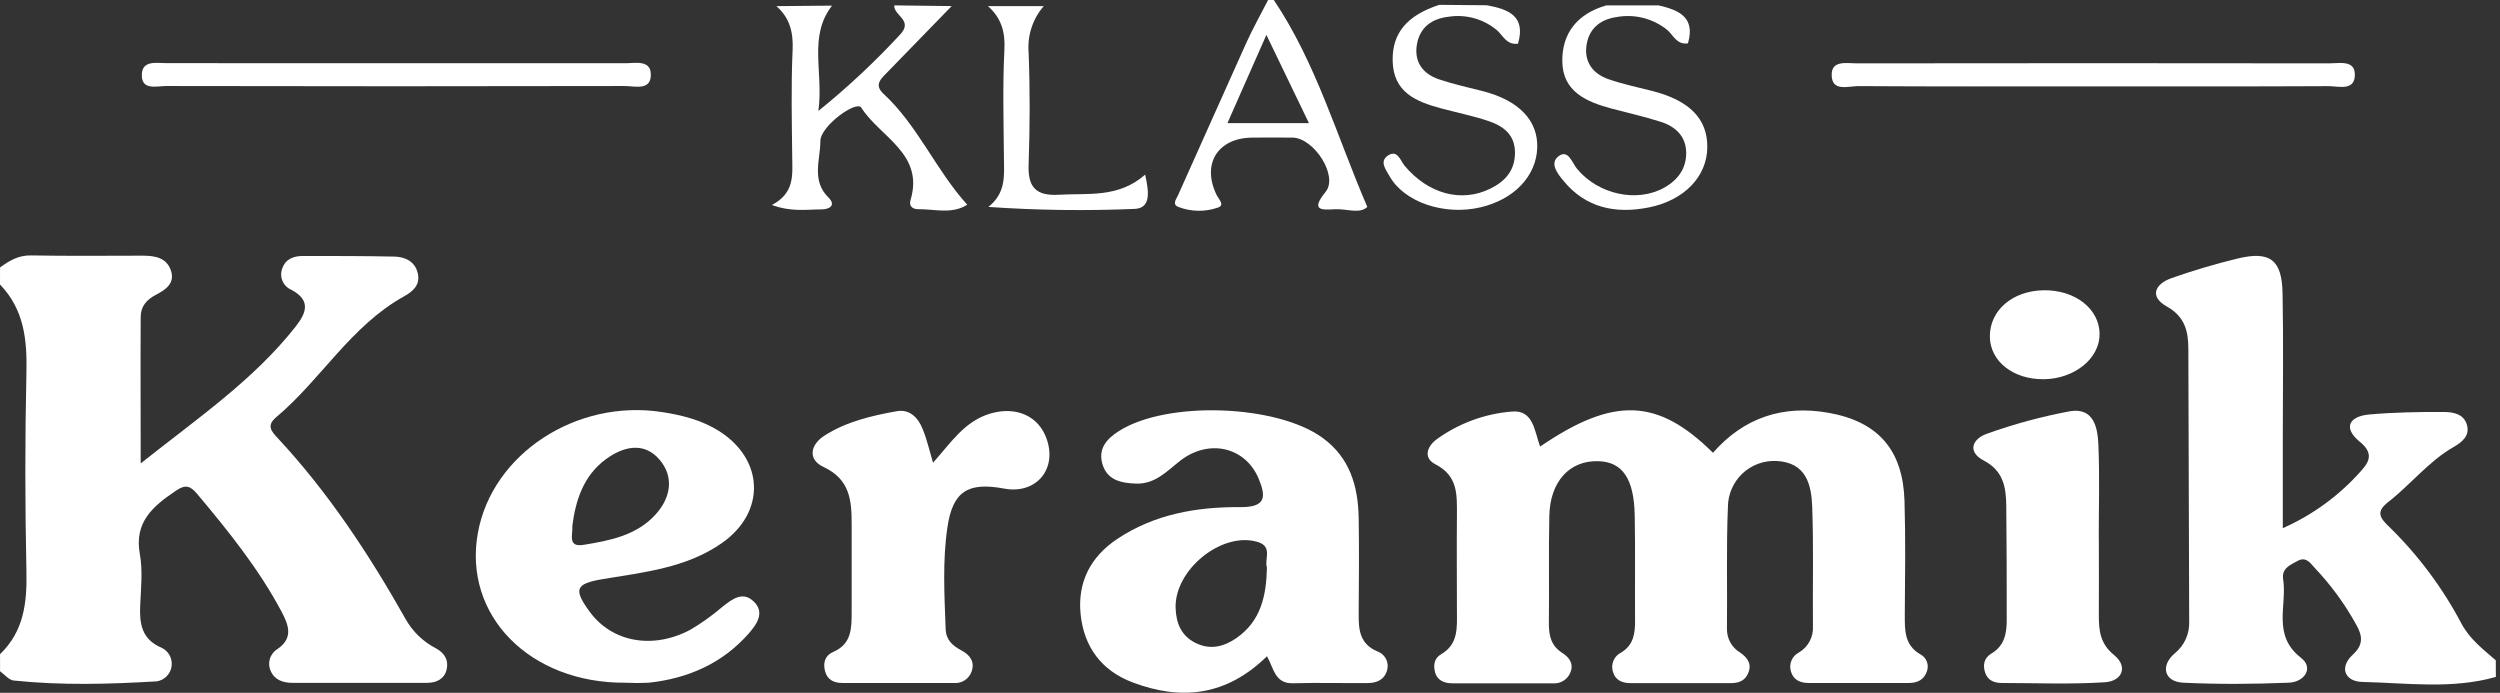 <?xml version="1.0" encoding="UTF-8"?> <svg xmlns="http://www.w3.org/2000/svg" width="599" height="166" viewBox="0 0 599 166" fill="none"><rect x="0" y="0" width="599" height="166" fill="#333333" stroke="none"/> <path d="M0.01 64.08C2.22 62.47 4.42 61.14 7.43 61.2C16.35 61.36 25.28 61.27 34.21 61.26C37.12 61.26 39.92 61.74 40.95 64.81C41.98 67.88 39.67 69.44 37.38 70.62C35.09 71.8 33.72 73.45 33.71 75.91C33.64 87.16 33.71 98.41 33.71 111.03C47.38 100.17 60.71 91.1 70.82 78.27C73.43 74.95 74.54 71.96 69.82 69.44C68.853 69.035 68.083 68.266 67.677 67.299C67.272 66.332 67.262 65.244 67.65 64.27C68.43 62.03 70.4 61.33 72.58 61.33C79.9 61.33 87.23 61.33 94.58 61.48C97.22 61.56 99.58 62.77 100.14 65.66C100.68 68.34 98.87 69.86 96.79 71.02C84.01 78.12 76.89 91 66.13 100C63.79 102 65.04 103.37 66.57 105C78.74 118.09 88.47 132.88 97.2 148.36C98.891 151.358 101.426 153.792 104.49 155.36C106.49 156.44 107.55 158.17 107.01 160.43C106.47 162.69 104.57 163.61 102.34 163.61C91.58 163.61 80.823 163.61 70.07 163.61C67.92 163.61 65.87 162.97 64.92 160.88C64.457 159.943 64.366 158.865 64.665 157.864C64.963 156.862 65.63 156.011 66.53 155.48C70.4 152.78 69.09 149.65 67.42 146.48C61.93 136.18 54.64 127.16 47.17 118.26C45.57 116.36 44.37 116.06 42.17 117.56C36.67 121.27 32.1 125.06 33.51 132.8C34.23 136.75 33.77 140.95 33.59 145.03C33.39 149.38 33.93 153.14 38.59 155.14C39.433 155.506 40.135 156.135 40.592 156.934C41.048 157.732 41.233 158.656 41.121 159.569C41.008 160.481 40.604 161.333 39.967 161.996C39.331 162.66 38.497 163.1 37.59 163.25C26.18 163.93 14.75 164.25 3.36 163.06C2.16 163 1.12 161.61 0.01 160.83V156.74C5.74 151.24 6.5 144.37 6.33 136.85C6 121.05 5.97 105.23 6.33 89.43C6.52 81.49 5.81 74.18 0 68.17L0.01 64.08Z" fill="white"></path> <path d="M598.009 162.19C587.459 165.19 576.689 163.63 566.009 163.39C561.869 163.3 560.359 159.96 563.739 156.85C566.469 154.35 565.939 152.17 564.559 149.68C561.821 144.711 558.457 140.113 554.549 136C553.549 134.91 552.549 133.31 550.549 134.37C548.719 135.37 546.639 136.18 547.039 138.78C548.039 145.11 544.319 152.19 551.339 157.63C554.439 160.04 552.139 163.42 548.419 163.57C539.969 163.92 531.479 163.98 523.039 163.57C518.609 163.35 517.539 159.57 521.039 156.57C522.181 155.654 523.092 154.483 523.698 153.151C524.305 151.819 524.589 150.362 524.529 148.9C524.469 127.14 524.403 105.373 524.329 83.6C524.329 79.37 523.509 75.86 519.129 73.41C514.939 71.05 516.329 68.05 520.269 66.65C525.427 64.829 530.674 63.27 535.989 61.98C543.839 60.05 546.739 62.17 546.899 70.2C547.129 81.76 546.959 93.33 546.959 104.89V126.55C554.24 123.329 560.726 118.55 565.959 112.55C568.019 110.23 568.409 108.29 565.369 105.81C561.369 102.54 562.799 99.75 567.669 99.31C573.569 98.79 579.529 98.68 585.469 98.71C587.659 98.71 590.299 99.11 591.069 101.77C591.839 104.43 589.899 105.94 587.849 107.12C581.849 110.58 577.579 116.12 572.199 120.3C569.419 122.48 569.979 123.88 572.299 126.08C579.328 132.91 585.234 140.807 589.799 149.48C591.799 153.18 594.959 155.58 597.989 158.21L598.009 162.19Z" fill="white"></path> <path d="M369.009 107C386.609 95 397.149 95.35 410.429 108.49C417.809 100.06 427.209 96.96 438.129 98.91C450.129 101.05 455.949 107.91 456.319 120.05C456.589 129.11 456.459 138.19 456.389 147.27C456.389 150.98 456.259 154.54 460.109 156.77C460.831 157.144 461.389 157.771 461.677 158.532C461.965 159.292 461.962 160.132 461.669 160.89C460.989 162.89 459.399 163.63 457.409 163.64C449.409 163.64 441.409 163.64 433.409 163.64C431.409 163.64 429.749 163 429.129 160.95C428.84 160.074 428.875 159.123 429.23 158.271C429.584 157.418 430.234 156.722 431.059 156.31C432.136 155.669 433.016 154.744 433.601 153.636C434.187 152.529 434.456 151.281 434.379 150.03C434.299 140.5 434.549 130.96 434.209 121.45C434.019 116.06 432.729 110.78 425.629 110.45C424.136 110.377 422.644 110.607 421.242 111.126C419.84 111.645 418.557 112.443 417.472 113.47C416.386 114.498 415.52 115.735 414.925 117.106C414.33 118.478 414.018 119.955 414.009 121.45C413.599 131.19 413.889 140.96 413.779 150.71C413.762 151.845 414.045 152.965 414.6 153.955C415.155 154.946 415.962 155.772 416.939 156.35C418.489 157.45 419.719 158.84 418.999 160.94C418.279 163.04 416.729 163.68 414.719 163.68C406.719 163.68 398.719 163.68 390.719 163.68C388.779 163.68 387.069 163.06 386.469 160.98C386.182 160.103 386.221 159.151 386.579 158.301C386.937 157.45 387.591 156.757 388.419 156.35C391.419 154.56 391.779 151.76 391.759 148.68C391.699 140.28 391.839 131.89 391.679 123.5C391.519 114.6 388.679 110.64 382.919 110.5C376.089 110.3 371.399 115.36 371.219 123.57C371.029 132.18 371.219 140.81 371.109 149.43C371.109 152.33 371.649 154.74 374.309 156.43C375.899 157.43 377.099 158.92 376.309 161.02C375.992 161.884 375.397 162.619 374.616 163.108C373.836 163.596 372.915 163.812 371.999 163.72C363.999 163.72 355.999 163.72 347.999 163.72C346.059 163.72 344.339 163.07 343.809 160.95C343.399 159.28 343.689 157.68 345.269 156.77C349.409 154.38 349.099 150.46 349.079 146.58C349.079 138.86 349.009 131.15 349.079 123.44C349.079 118.6 349.389 114.04 343.919 111.24C340.919 109.7 341.919 106.91 344.339 105.17C349.57 101.415 355.722 99.151 362.139 98.62C367.439 98.07 367.659 103.35 369.009 107Z" fill="white"></path> <path d="M223.549 110.87C227.769 106.2 231.069 100.87 237.409 99.05C243.499 97.32 248.839 99.65 250.769 105.13C253.369 112.48 248.209 118.5 240.549 117.06C231.939 115.45 228.279 117.72 227.009 126.3C225.809 134.39 226.279 142.57 226.579 150.73C226.679 153.38 228.259 154.73 230.379 155.85C232.269 156.85 233.639 158.44 232.809 160.85C232.521 161.726 231.945 162.478 231.175 162.985C230.405 163.491 229.487 163.722 228.569 163.64C219.659 163.64 210.739 163.64 201.829 163.64C199.829 163.64 198.229 162.9 197.679 160.81C197.129 158.72 197.759 157.01 199.619 156.21C204.169 154.26 204.039 150.37 204.059 146.5C204.059 139.5 204.059 132.45 204.059 125.43C204.059 119.83 203.599 114.82 197.339 111.9C193.439 110.08 194.169 106.54 197.519 104.39C202.759 101.02 208.839 99.6 214.899 98.52C218.009 97.97 220.049 100.16 221.099 102.87C222.089 105.3 222.679 107.9 223.549 110.87Z" fill="white"></path> <path d="M502.881 129C502.881 135.13 502.931 141.26 502.881 147.38C502.881 151.08 503.151 154.2 506.551 156.97C509.951 159.74 508.481 163.21 504.311 163.47C496.101 164 487.841 163.65 479.601 163.64C477.891 163.64 476.351 163.06 475.721 161.38C475.031 159.54 475.261 157.7 477.121 156.6C480.341 154.69 480.831 151.68 480.811 148.37C480.811 139.3 480.811 130.22 480.701 121.15C480.641 116.76 480.031 112.81 475.281 110.33C471.281 108.24 472.601 105.11 476.081 103.92C482.529 101.611 489.149 99.815 495.881 98.55C501.641 97.55 502.601 102.4 502.771 106.55C503.091 114.03 502.861 121.55 502.861 129.01L502.881 129Z" fill="white"></path> <path d="M214.269 1.29L228.019 1.46L212.519 17.4C211.059 18.9 209.379 20.34 211.679 22.46C219.899 30.06 224.149 40.63 231.749 49.05C228.009 51.43 223.859 50.05 219.919 50.12C218.839 50.12 217.689 49.5 218.159 47.95C221.509 36.82 210.859 32.86 206.369 25.8C205.199 23.96 196.549 30.22 196.559 33.8C196.559 38.28 194.359 43.21 198.479 47.3C200.399 49.19 198.729 50.16 196.869 50.17C193.329 50.17 189.699 50.84 184.949 49.12C190.359 46.25 189.869 42.03 189.819 37.86C189.729 29.24 189.519 20.61 189.909 12.02C190.109 7.72 189.239 4.3 186.029 1.47L199.349 1.35C193.609 8.81 197.349 17.15 196.089 26.58C203.021 20.986 209.538 14.896 215.589 8.36C219.009 4.83 214.059 3.74 214.269 1.29Z" fill="white"></path> <path d="M501.531 20.7C482.761 20.7 463.991 20.75 445.221 20.63C442.861 20.63 438.851 22.08 438.871 17.88C438.871 14.39 442.491 15.18 444.871 15.18C482.631 15.127 520.398 15.127 558.171 15.18C560.531 15.18 564.171 14.35 564.221 17.79C564.281 21.95 560.281 20.62 557.861 20.64C539.071 20.74 520.301 20.7 501.531 20.7Z" fill="white"></path> <path d="M94.862 15.15C113.172 15.15 131.482 15.15 149.802 15.15C152.172 15.15 155.802 14.31 155.932 17.68C156.092 21.85 152.092 20.61 149.652 20.61C113.025 20.69 76.398 20.69 39.772 20.61C37.532 20.61 33.902 21.73 33.982 17.91C34.052 14.35 37.532 15.14 39.912 15.13C58.232 15.117 76.548 15.123 94.862 15.15Z" fill="white"></path> <path d="M344.831 1.16L356.241 1.26C361.381 2.2 365.661 3.82 363.711 10.47C360.971 10.82 360.121 8.52 358.711 7.28C357.13 5.941 355.28 4.955 353.286 4.389C351.292 3.823 349.2 3.691 347.151 4C343.151 4.45 340.241 6.46 339.501 10.59C338.761 14.72 340.821 17.67 344.751 19C348.191 20.17 351.751 20.93 355.321 21.85C363.911 24.07 368.531 28.85 368.321 35.4C368.091 42.19 362.801 47.76 354.801 49.66C346.081 51.73 336.421 48.46 332.911 42.17C332.061 40.66 330.481 38.71 332.481 37.32C334.761 35.73 335.481 38.32 336.481 39.64C342.171 46.48 350.171 48.64 357.141 45.17C360.651 43.43 362.941 40.87 362.991 36.71C363.051 32.25 360.161 30.17 356.521 28.96C352.881 27.75 349.021 26.96 345.271 25.96C339.271 24.34 333.851 22.13 333.681 14.6C333.541 8 337.011 3.74 344.831 1.16Z" fill="white"></path> <path d="M384.841 1.3H397.431C402.251 2.41 406.261 4.12 404.431 10.39C401.681 10.76 400.931 8.39 399.491 7.19C397.798 5.816 395.826 4.828 393.712 4.295C391.598 3.761 389.393 3.695 387.251 4.1C383.171 4.71 380.531 7.1 380.081 11.21C379.661 15.09 381.851 17.75 385.411 18.98C388.971 20.21 392.411 20.91 395.981 21.82C404.851 24.11 409.131 28.5 409.071 35.29C409.001 42.29 403.581 47.99 395.071 49.7C387.141 51.28 380.001 49.86 374.641 43.36C373.261 41.7 371.161 39.13 373.451 37.42C375.741 35.71 376.651 38.95 377.831 40.42C382.921 46.6 392.271 48.65 398.831 44.92C402.041 43.09 404.021 40.37 404.011 36.67C404.011 32.76 401.541 30.36 398.011 29.22C394.111 27.95 390.081 27.07 386.111 26.01C380.111 24.4 374.401 21.95 374.331 14.71C374.231 7.83 378.081 3.24 384.841 1.3Z" fill="white"></path> <path d="M489.591 69.55C497.151 69.41 503.021 73.97 503.061 80.02C503.111 85.87 497.061 90.77 489.721 90.86C482.381 90.95 476.851 86.58 476.771 80.72C476.681 74.43 482.131 69.69 489.591 69.55Z" fill="white"></path> <path d="M236.711 1.47H250.081C248.777 2.971 247.784 4.717 247.161 6.605C246.538 8.494 246.297 10.487 246.451 12.47C246.811 21.52 246.761 30.6 246.451 39.66C246.291 44.99 248.371 46.97 253.701 46.66C260.701 46.24 267.941 47.5 274.381 41.84C275.241 45.78 275.891 49.84 271.911 50.05C260.215 50.545 248.5 50.388 236.821 49.58C241.091 46.19 240.581 41.98 240.541 37.84C240.471 29.23 240.221 20.6 240.651 12.01C240.901 7.61 239.881 4.27 236.711 1.47Z" fill="white"></path> <path d="M305.208 0H303.838C302.088 3.42 300.198 6.77 298.618 10.26C293.128 22.4 287.758 34.59 282.278 46.73C281.808 47.78 280.818 48.92 282.278 49.56C285.268 50.727 288.572 50.812 291.618 49.8C293.668 49.23 292.048 47.85 291.488 46.69C287.858 39.22 291.828 32.99 300.128 32.97C303.328 32.97 306.528 32.91 309.728 32.97C314.828 33.07 320.728 42.15 317.618 45.97C313.798 50.66 316.898 50.27 319.908 50.13C322.698 50 325.808 51.33 327.608 49.58C320.318 32.67 315.368 15.15 305.208 0ZM294.088 29.51C297.148 22.57 299.948 16.22 303.428 8.36L313.628 29.51H294.088Z" fill="white"></path> <path d="M330.008 156.07C325.778 154.29 325.508 150.88 325.538 147.07C325.598 139.37 325.668 131.66 325.538 123.96C325.368 116.45 323.438 109.67 316.878 104.9C305.878 96.9 279.678 95.98 268.168 103.23C265.248 105.07 263.108 107.39 264.098 111.03C265.188 115.03 268.558 115.75 272.198 115.87C276.808 116.02 279.598 112.87 282.828 110.35C289.728 105.05 298.408 107.13 301.568 114.67C303.458 119.19 303.218 121.56 297.098 121.51C286.718 121.43 276.578 123.21 267.708 129.12C261.298 133.39 258.148 139.49 258.908 147.12C259.698 154.98 263.908 160.71 271.448 163.53C283.088 167.9 293.838 166.77 303.568 157.24C305.218 160.11 305.418 163.84 309.848 163.71C315.778 163.54 321.728 163.71 327.678 163.66C329.948 163.66 331.748 162.83 332.368 160.52C332.609 159.617 332.5 158.657 332.062 157.831C331.625 157.006 330.891 156.377 330.008 156.07V156.07ZM303.558 136C303.418 142.77 302.088 148.85 296.218 152.9C293.218 154.96 289.998 155.77 286.538 154.09C283.078 152.41 281.828 149.43 281.678 145.78C281.308 136.53 292.808 127.22 301.398 129.87C305.008 131 302.888 134 303.558 136Z" fill="white"></path> <path d="M180.461 144C177.921 141.66 175.461 143.53 173.191 145.31C170.771 147.393 168.171 149.258 165.421 150.88C156.421 155.67 146.681 153.88 141.341 146.64C137.341 141.2 137.851 139.86 144.341 138.77C154.251 137.11 164.391 136.1 172.951 130.13C183.541 122.74 183.141 110.08 172.191 103.22C168.031 100.62 163.381 99.47 158.621 98.73C138.071 95.55 117.921 108.78 114.501 127.67C110.921 147.43 126.931 163.75 149.901 163.58C151.733 163.675 153.569 163.675 155.401 163.58C164.831 162.58 173.061 158.97 179.401 151.78C181.401 149.48 183.371 146.63 180.461 144ZM137.131 126C137.931 119.74 139.861 113.95 145.131 110.05C149.331 106.97 154.321 105.74 158.071 110.19C161.531 114.3 160.731 119.19 157.151 123.19C152.611 128.27 146.151 129.52 139.871 130.54C135.841 131.21 137.321 128 137.131 126Z" fill="white"></path> </svg> 